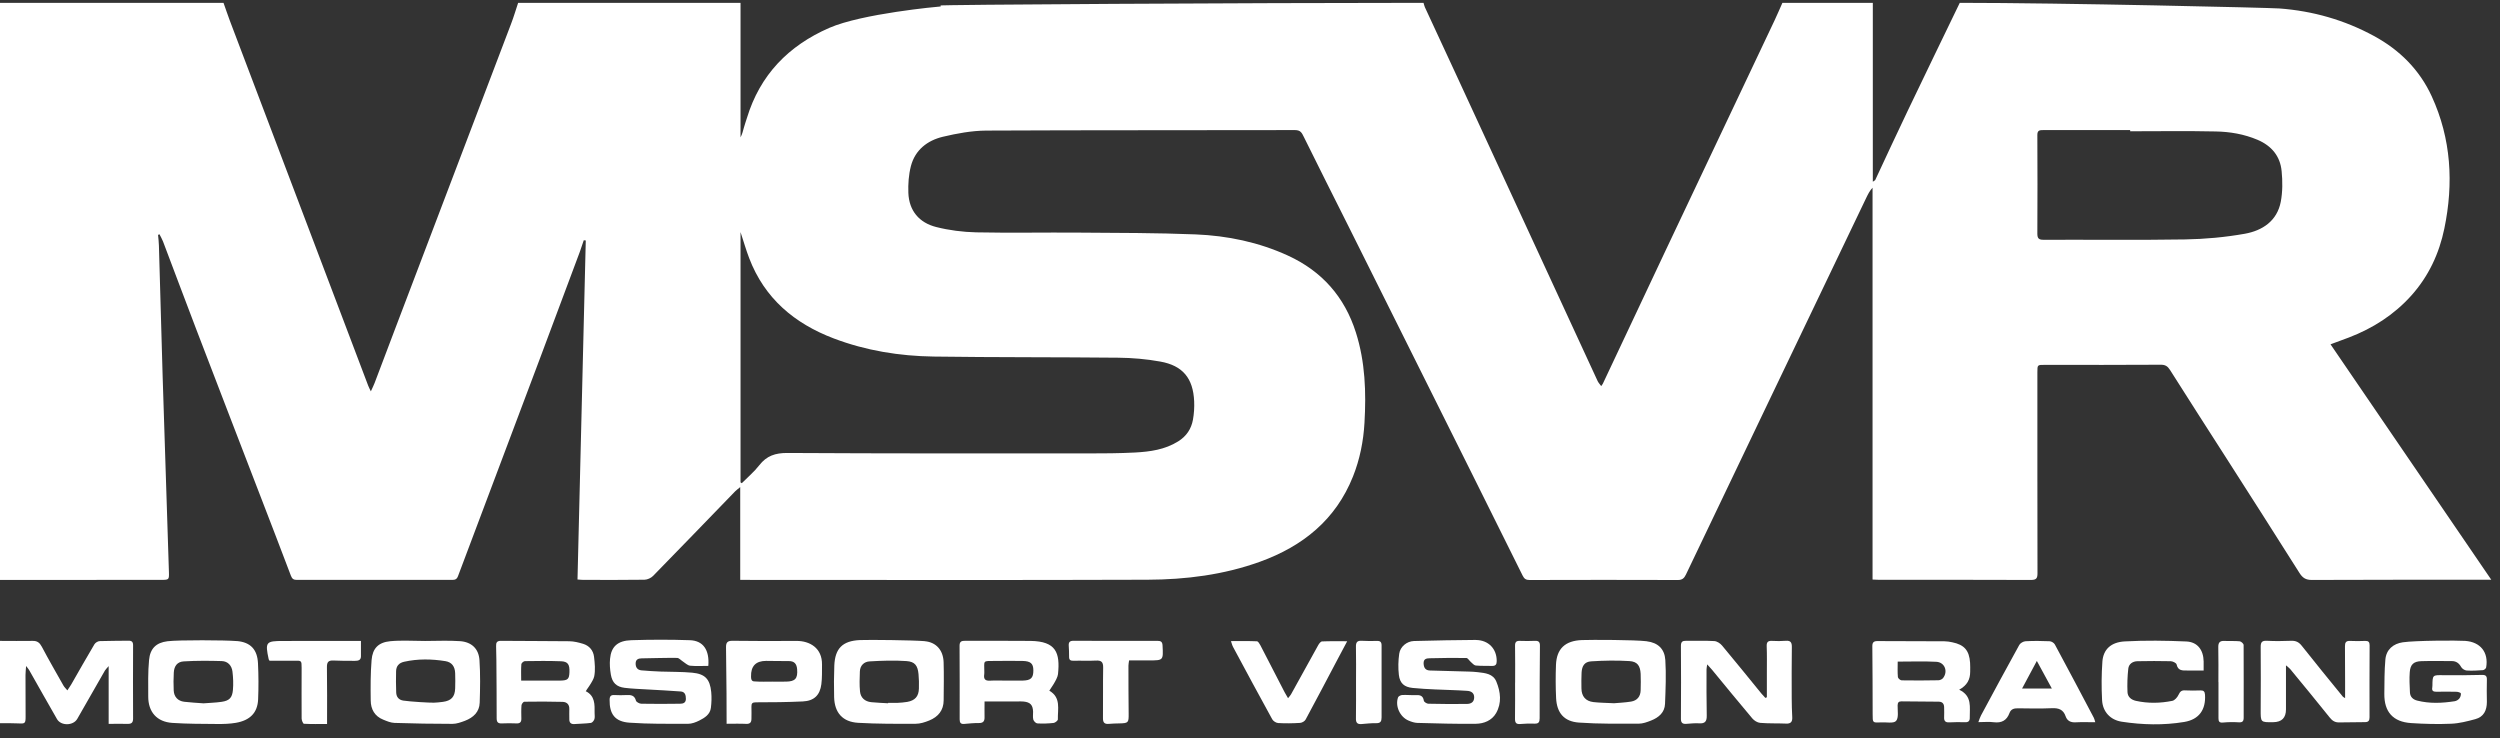 <?xml version="1.0" encoding="UTF-8"?>
<svg xmlns="http://www.w3.org/2000/svg" width="149" height="44" viewBox="0 0 149 44" fill="none">
  <rect x="0" y="0" width="149" height="44" fill="#333333" stroke="none"/>
  <g clip-path="url(#clip0_885_19745)">
    <path d="M106.238 0.169H111.62V10.831C111.73 10.755 111.755 10.747 111.763 10.73C112.407 9.354 113.043 7.972 113.699 6.604C114.726 4.455 115.767 2.313 116.802 0.169C122.879 0.169 135.273 0.461 135.853 0.504C137.848 0.653 139.732 1.191 141.485 2.143C143.011 2.97 144.205 4.155 144.933 5.744C146.095 8.278 146.241 10.925 145.683 13.621C145.376 15.111 144.745 16.463 143.72 17.609C142.69 18.758 141.426 19.567 139.991 20.116C139.644 20.251 139.29 20.375 138.899 20.521C142.1 25.207 145.276 29.858 148.481 34.554C148.32 34.554 148.233 34.554 148.144 34.554C144.691 34.554 141.237 34.549 137.783 34.565C137.419 34.565 137.23 34.438 137.044 34.141C135.589 31.832 134.114 29.533 132.644 27.232C131.542 25.507 130.428 23.788 129.336 22.054C129.191 21.825 129.05 21.735 128.778 21.738C126.478 21.752 124.181 21.749 121.881 21.746C121.431 21.746 121.428 21.738 121.428 22.176C121.428 26.172 121.426 30.171 121.434 34.168C121.434 34.468 121.364 34.565 121.046 34.565C118.029 34.552 115.012 34.557 111.997 34.557C111.879 34.557 111.763 34.546 111.604 34.541V11.187C111.428 11.377 111.329 11.585 111.229 11.79C109.336 15.743 107.441 19.699 105.548 23.652C103.858 27.181 102.167 30.712 100.482 34.243C100.38 34.457 100.266 34.568 100.005 34.568C97.055 34.557 94.106 34.56 91.159 34.568C90.951 34.568 90.846 34.5 90.752 34.311C88.719 30.215 86.678 26.121 84.634 22.03C83.211 19.177 81.79 16.328 80.364 13.475C79.479 11.704 78.584 9.941 77.71 8.164C77.589 7.918 77.516 7.753 77.179 7.753C71.046 7.767 64.912 7.753 58.778 7.783C57.916 7.789 57.039 7.951 56.195 8.151C55.268 8.373 54.54 8.938 54.289 9.903C54.157 10.414 54.119 10.966 54.138 11.496C54.179 12.561 54.783 13.272 55.791 13.529C56.565 13.726 57.379 13.829 58.177 13.848C60.218 13.891 62.259 13.848 64.3 13.864C66.621 13.88 68.943 13.878 71.259 13.97C73.159 14.048 75.014 14.432 76.759 15.232C78.784 16.16 80.137 17.69 80.811 19.816C81.369 21.573 81.428 23.379 81.323 25.199C81.261 26.297 81.046 27.376 80.638 28.4C79.611 30.977 77.646 32.556 75.098 33.478C72.936 34.26 70.674 34.544 68.393 34.552C60.431 34.581 52.469 34.562 44.508 34.562C44.389 34.562 44.268 34.562 44.117 34.562V29.03C43.979 29.147 43.89 29.206 43.817 29.282C42.189 30.964 40.563 32.648 38.927 34.322C38.803 34.449 38.587 34.549 38.412 34.552C37.19 34.571 35.966 34.562 34.745 34.56C34.648 34.56 34.553 34.546 34.419 34.538C34.583 27.781 34.748 21.057 34.912 14.332C34.872 14.327 34.834 14.324 34.793 14.319C34.715 14.548 34.642 14.778 34.559 15.005C33.758 17.152 32.957 19.299 32.151 21.443C30.534 25.742 28.91 30.042 27.296 34.341C27.225 34.527 27.123 34.562 26.945 34.562C23.861 34.56 20.779 34.557 17.695 34.562C17.495 34.562 17.409 34.5 17.336 34.308C16.756 32.77 16.163 31.239 15.573 29.706C14.281 26.348 12.984 22.99 11.698 19.629C11.03 17.888 10.38 16.138 9.717 14.394C9.66 14.245 9.576 14.105 9.504 13.962C9.477 13.975 9.45 13.986 9.42 13.999C9.439 14.21 9.466 14.418 9.471 14.629C9.547 17.214 9.614 19.799 9.692 22.384C9.814 26.278 9.94 30.171 10.067 34.065C10.083 34.56 10.078 34.56 9.585 34.56C6.39 34.56 3.192 34.562 -0.003 34.565V0.169C4.44 0.169 8.881 0.169 13.321 0.169C13.448 0.523 13.567 0.88 13.699 1.234C15.255 5.342 16.81 9.446 18.369 13.551C19.56 16.695 20.752 19.84 21.944 22.985C21.979 23.079 22.03 23.171 22.103 23.325C22.2 23.112 22.27 22.974 22.326 22.828C22.739 21.741 23.149 20.654 23.561 19.567C25.861 13.521 28.164 7.475 30.458 1.426C30.617 1.015 30.741 0.588 30.881 0.169C35.3 0.169 39.717 0.169 44.136 0.169V8.186C44.238 7.997 44.281 7.802 44.335 7.61C44.389 7.415 44.456 7.226 44.516 7.034C45.295 4.466 46.993 2.724 49.42 1.664C51.375 0.81 55.899 0.396 56.066 0.385C56.066 0.366 56.063 0.35 56.06 0.331C55.494 0.277 74.683 0.169 84.842 0.169C84.869 0.253 84.885 0.342 84.92 0.423C85.573 1.835 86.23 3.243 86.88 4.652C89.66 10.671 92.437 16.692 95.219 22.711C95.265 22.811 95.349 22.895 95.432 23.012C95.489 22.928 95.519 22.895 95.535 22.857C96.783 20.208 98.029 17.558 99.28 14.908C101.442 10.338 103.607 5.774 105.769 1.205C105.931 0.861 106.079 0.512 106.233 0.166L106.238 0.169ZM44.138 28.752C44.163 28.768 44.187 28.784 44.211 28.798C44.562 28.444 44.95 28.119 45.252 27.73C45.691 27.165 46.209 26.994 46.931 26.997C52.895 27.032 58.862 27.024 64.826 27.024C65.767 27.024 66.71 27.019 67.649 26.97C68.544 26.921 69.431 26.8 70.221 26.305C70.714 25.997 71 25.564 71.1 25.015C71.164 24.655 71.189 24.28 71.172 23.912C71.11 22.546 70.496 21.789 69.15 21.549C68.328 21.4 67.484 21.327 66.648 21.319C62.981 21.281 59.318 21.303 55.651 21.251C53.615 21.221 51.612 20.9 49.695 20.172C47.344 19.28 45.562 17.779 44.648 15.378C44.465 14.897 44.322 14.4 44.136 13.832V28.752H44.138ZM126.958 7.818C126.958 7.797 126.958 7.775 126.958 7.753C125.233 7.753 123.507 7.753 121.782 7.753C121.569 7.753 121.423 7.762 121.426 8.048C121.436 10.006 121.436 11.963 121.426 13.924C121.426 14.194 121.501 14.294 121.787 14.291C124.599 14.281 127.414 14.316 130.223 14.27C131.415 14.251 132.617 14.14 133.79 13.932C134.839 13.743 135.715 13.172 135.934 12.023C136.047 11.431 136.044 10.801 135.985 10.198C135.899 9.305 135.386 8.689 134.548 8.332C133.75 7.994 132.909 7.851 132.062 7.835C130.361 7.797 128.657 7.824 126.955 7.824L126.958 7.818Z" fill="white"></path>
    <path d="M-0 38.197C0.65 38.197 1.299 38.21 1.949 38.197C2.221 38.191 2.364 38.305 2.491 38.543C2.904 39.324 3.346 40.09 3.78 40.857C3.831 40.949 3.915 41.025 4.014 41.147C4.111 40.998 4.187 40.895 4.252 40.782C4.71 39.987 5.157 39.186 5.627 38.4C5.683 38.305 5.832 38.213 5.942 38.21C6.514 38.189 7.085 38.197 7.657 38.186C7.859 38.183 7.934 38.262 7.932 38.464C7.926 39.919 7.924 41.374 7.932 42.828C7.932 43.064 7.84 43.148 7.614 43.142C7.247 43.134 6.88 43.142 6.476 43.142V39.7C6.357 39.841 6.295 39.895 6.255 39.962C5.702 40.922 5.155 41.882 4.605 42.845C4.368 43.258 3.637 43.275 3.397 42.858C2.839 41.89 2.294 40.914 1.741 39.943C1.706 39.881 1.658 39.83 1.555 39.692C1.539 39.935 1.52 40.084 1.52 40.233C1.52 41.06 1.526 41.888 1.526 42.718C1.526 43.115 1.488 43.137 1.105 43.115C0.736 43.096 0.366 43.104 -0.003 43.102C-0.003 41.466 -0.003 39.833 -0.003 38.197H-0Z" fill="white"></path>
    <path d="M14.111 38.205C14.937 38.275 15.338 38.713 15.376 39.535C15.411 40.249 15.414 40.968 15.384 41.685C15.349 42.477 14.904 42.934 14.058 43.08C13.696 43.142 13.322 43.153 12.955 43.15C12.06 43.142 11.162 43.145 10.27 43.085C9.347 43.023 8.832 42.431 8.835 41.512C8.835 40.784 8.814 40.054 8.884 39.335C8.948 38.654 9.302 38.302 9.984 38.218C10.671 38.135 13.432 38.151 14.109 38.208L14.111 38.205ZM12.108 41.92C12.483 41.89 12.852 41.882 13.214 41.828C13.669 41.761 13.842 41.585 13.882 41.125C13.915 40.763 13.899 40.39 13.855 40.027C13.812 39.67 13.583 39.411 13.216 39.4C12.461 39.378 11.701 39.373 10.946 39.419C10.566 39.443 10.38 39.697 10.358 40.081C10.337 40.438 10.337 40.795 10.353 41.152C10.369 41.528 10.601 41.779 10.976 41.825C11.351 41.871 11.731 41.888 12.108 41.917V41.92Z" fill="white"></path>
    <path d="M98.147 38.221C98.816 38.302 99.21 38.678 99.253 39.335C99.309 40.2 99.269 41.076 99.236 41.944C99.218 42.464 98.859 42.764 98.409 42.942C98.171 43.037 97.915 43.131 97.665 43.131C96.478 43.131 95.289 43.15 94.106 43.066C93.219 43.004 92.787 42.488 92.744 41.609C92.712 40.949 92.712 40.287 92.736 39.63C92.774 38.664 93.281 38.186 94.284 38.148C94.855 38.126 97.435 38.132 98.144 38.218L98.147 38.221ZM96.174 41.915C96.433 41.89 96.823 41.877 97.209 41.815C97.573 41.755 97.775 41.514 97.783 41.136C97.791 40.811 97.797 40.487 97.783 40.165C97.759 39.678 97.589 39.43 97.109 39.4C96.354 39.354 95.591 39.367 94.834 39.416C94.443 39.441 94.284 39.684 94.262 40.087C94.246 40.4 94.249 40.714 94.254 41.028C94.259 41.501 94.502 41.79 94.968 41.844C95.324 41.885 95.683 41.888 96.176 41.912L96.174 41.915Z" fill="white"></path>
    <path d="M25.338 38.202C26.031 38.202 26.727 38.164 27.417 38.213C28.105 38.262 28.53 38.662 28.576 39.34C28.633 40.184 28.617 41.033 28.59 41.879C28.574 42.434 28.207 42.769 27.714 42.958C27.476 43.047 27.218 43.142 26.969 43.142C25.816 43.142 24.664 43.123 23.51 43.085C23.284 43.077 23.055 42.98 22.839 42.891C22.332 42.688 22.1 42.272 22.095 41.755C22.084 40.952 22.081 40.144 22.146 39.346C22.203 38.643 22.548 38.286 23.257 38.216C23.944 38.151 24.643 38.202 25.336 38.202H25.338ZM25.829 41.882C26.018 41.874 26.209 41.858 26.398 41.831C26.897 41.763 27.11 41.533 27.128 41.03C27.139 40.73 27.137 40.427 27.128 40.125C27.115 39.73 26.932 39.468 26.552 39.405C25.732 39.273 24.907 39.257 24.084 39.441C23.774 39.511 23.618 39.697 23.607 39.998C23.594 40.422 23.599 40.846 23.613 41.268C23.621 41.531 23.761 41.712 24.033 41.755C24.451 41.82 25.654 41.888 25.832 41.879L25.829 41.882Z" fill="white"></path>
    <path d="M146.924 38.197C147.835 38.259 148.331 38.883 148.175 39.781C148.164 39.846 148.053 39.935 147.983 39.941C147.66 39.965 147.333 39.984 147.01 39.962C146.894 39.954 146.74 39.854 146.684 39.752C146.554 39.519 146.382 39.4 146.123 39.4C145.519 39.4 144.912 39.386 144.308 39.405C143.853 39.422 143.656 39.6 143.621 40.06C143.589 40.457 143.615 40.86 143.632 41.263C143.642 41.531 143.81 41.69 144.063 41.755C144.804 41.944 145.551 41.909 146.298 41.793C146.401 41.777 146.514 41.709 146.579 41.628C146.641 41.55 146.681 41.422 146.667 41.328C146.659 41.282 146.503 41.233 146.414 41.23C146.012 41.22 145.608 41.22 145.203 41.228C145.012 41.23 144.928 41.166 144.964 40.971C144.969 40.938 144.972 40.903 144.972 40.871C144.98 40.219 144.98 40.233 145.627 40.241C146.387 40.252 147.15 40.244 147.91 40.225C148.15 40.219 148.226 40.287 148.218 40.525C148.204 40.96 148.212 41.398 148.218 41.834C148.218 42.331 148.034 42.726 147.53 42.861C147.058 42.988 146.573 43.115 146.091 43.134C145.298 43.169 144.5 43.148 143.707 43.096C142.623 43.026 142.095 42.428 142.106 41.352C142.114 40.671 142.108 39.989 142.168 39.311C142.219 38.705 142.648 38.362 143.206 38.281C143.955 38.172 146.444 38.164 146.924 38.197Z" fill="white"></path>
    <path d="M55.112 38.216C55.802 38.275 56.215 38.759 56.239 39.459C56.263 40.219 56.247 40.982 56.242 41.742C56.239 42.342 55.91 42.726 55.382 42.942C55.125 43.047 54.842 43.137 54.573 43.137C53.432 43.142 52.286 43.145 51.149 43.08C50.218 43.026 49.739 42.477 49.714 41.55C49.698 40.922 49.701 40.295 49.725 39.67C49.766 38.646 50.216 38.194 51.254 38.148C51.836 38.124 54.414 38.154 55.115 38.213L55.112 38.216ZM52.931 41.907C52.931 41.907 52.931 41.896 52.931 41.89C53.12 41.89 53.311 41.898 53.5 41.89C53.688 41.879 53.88 41.866 54.066 41.834C54.535 41.752 54.753 41.509 54.767 41.038C54.775 40.749 54.772 40.457 54.743 40.171C54.694 39.668 54.53 39.435 54.025 39.4C53.295 39.349 52.556 39.376 51.823 39.419C51.505 39.438 51.262 39.657 51.248 40.016C51.235 40.414 51.216 40.817 51.257 41.214C51.294 41.59 51.55 41.809 51.925 41.85C52.257 41.885 52.594 41.893 52.928 41.915L52.931 41.907Z" fill="white"></path>
    <path d="M42.216 39.687C41.844 39.687 41.486 39.711 41.133 39.676C40.981 39.66 40.841 39.516 40.699 39.424C40.583 39.351 40.472 39.213 40.356 39.211C39.65 39.203 38.946 39.227 38.24 39.238C38.035 39.24 37.886 39.308 37.884 39.543C37.881 39.784 38 39.933 38.234 39.954C38.614 39.989 38.995 40.008 39.375 40.025C40 40.049 40.631 40.033 41.254 40.092C42.025 40.165 42.313 40.473 42.389 41.247C42.419 41.555 42.408 41.874 42.37 42.182C42.322 42.585 41.998 42.782 41.677 42.945C41.472 43.047 41.232 43.139 41.006 43.139C39.841 43.139 38.674 43.153 37.514 43.072C36.646 43.01 36.32 42.553 36.333 41.706C36.336 41.479 36.42 41.412 36.633 41.425C36.867 41.439 37.105 41.436 37.339 41.425C37.606 41.412 37.819 41.439 37.903 41.758C37.927 41.844 38.11 41.939 38.221 41.942C38.995 41.958 39.766 41.952 40.539 41.942C40.712 41.942 40.876 41.89 40.879 41.658C40.879 41.436 40.831 41.233 40.577 41.212C39.908 41.16 39.237 41.13 38.569 41.09C38.121 41.063 37.673 41.049 37.231 40.995C36.743 40.936 36.49 40.695 36.406 40.203C36.355 39.898 36.328 39.578 36.358 39.27C36.425 38.545 36.803 38.183 37.622 38.156C38.787 38.118 39.954 38.116 41.119 38.156C41.909 38.183 42.292 38.735 42.216 39.684V39.687Z" fill="white"></path>
    <path d="M87.966 38.143C88.711 38.151 89.21 38.667 89.204 39.403C89.204 39.6 89.134 39.695 88.929 39.689C88.606 39.681 88.277 39.695 87.956 39.665C87.853 39.654 87.759 39.538 87.667 39.459C87.573 39.381 87.487 39.219 87.395 39.216C86.667 39.203 85.939 39.216 85.211 39.232C85.025 39.238 84.834 39.259 84.847 39.551C84.861 39.816 84.971 39.954 85.225 39.962C86.009 39.989 86.791 40.003 87.576 40.027C87.743 40.033 87.91 40.041 88.077 40.062C88.514 40.114 88.988 40.149 89.183 40.625C89.436 41.241 89.514 41.898 89.166 42.504C88.913 42.942 88.444 43.131 87.964 43.137C86.799 43.153 85.634 43.115 84.472 43.085C84.3 43.08 84.119 43.018 83.957 42.95C83.44 42.737 83.138 42.085 83.324 41.563C83.348 41.493 83.488 41.425 83.577 41.422C83.833 41.409 84.092 41.439 84.351 41.428C84.61 41.417 84.812 41.439 84.861 41.761C84.871 41.836 85.036 41.942 85.13 41.942C85.891 41.961 86.653 41.963 87.416 41.955C87.656 41.955 87.859 41.858 87.861 41.563C87.864 41.285 87.662 41.187 87.444 41.174C86.807 41.13 86.168 41.12 85.532 41.09C85.084 41.068 84.637 41.047 84.192 41.001C83.693 40.949 83.432 40.728 83.372 40.222C83.324 39.806 83.335 39.373 83.394 38.959C83.453 38.545 83.841 38.221 84.267 38.205C84.971 38.181 87.435 38.135 87.961 38.14L87.966 38.143Z" fill="white"></path>
    <path d="M105.305 41.563C105.305 41.063 105.305 40.563 105.305 40.062C105.305 39.549 105.316 39.032 105.295 38.519C105.284 38.259 105.378 38.183 105.623 38.197C105.89 38.213 106.163 38.213 106.43 38.191C106.715 38.17 106.796 38.283 106.794 38.556C106.78 39.576 106.783 40.592 106.786 41.612C106.786 41.993 106.799 42.371 106.818 42.753C106.831 43.02 106.729 43.139 106.451 43.126C105.936 43.104 105.419 43.126 104.906 43.083C104.742 43.069 104.55 42.95 104.44 42.82C103.631 41.863 102.838 40.89 102.04 39.922C101.965 39.83 101.879 39.741 101.749 39.597C101.73 39.741 101.709 39.819 101.709 39.898C101.709 40.814 101.701 41.733 101.722 42.65C101.73 42.999 101.614 43.134 101.264 43.11C101.008 43.093 100.749 43.126 100.493 43.142C100.266 43.156 100.18 43.066 100.183 42.828C100.193 41.385 100.193 39.941 100.183 38.497C100.183 38.248 100.272 38.189 100.493 38.191C101.054 38.199 101.614 38.175 102.172 38.208C102.332 38.216 102.526 38.343 102.633 38.472C103.423 39.416 104.197 40.376 104.976 41.331C105.052 41.422 105.138 41.506 105.216 41.596C105.246 41.582 105.276 41.571 105.303 41.558L105.305 41.563Z" fill="white"></path>
    <path d="M139.768 41.62C139.768 41.255 139.768 40.944 139.768 40.636C139.768 39.93 139.768 39.227 139.76 38.521C139.757 38.302 139.816 38.186 140.064 38.199C140.366 38.216 140.668 38.21 140.97 38.199C141.154 38.194 141.229 38.262 141.229 38.454C141.221 39.887 141.221 41.317 141.224 42.75C141.224 42.942 141.164 43.039 140.957 43.039C140.442 43.039 139.927 43.045 139.412 43.056C139.166 43.061 139.005 42.958 138.851 42.764C138.075 41.793 137.285 40.836 136.495 39.876C136.435 39.803 136.354 39.752 136.244 39.654C136.244 40.568 136.244 41.425 136.244 42.28C136.244 42.781 135.994 43.035 135.494 43.042C134.726 43.053 134.734 43.053 134.737 42.29C134.745 41.049 134.747 39.808 134.737 38.565C134.734 38.267 134.818 38.175 135.12 38.191C135.599 38.218 136.082 38.208 136.565 38.191C136.837 38.183 137.015 38.272 137.187 38.491C137.991 39.511 138.816 40.514 139.633 41.52C139.652 41.544 139.687 41.555 139.773 41.612L139.768 41.62Z" fill="white"></path>
    <path d="M34.909 41.195C35.47 41.474 35.443 41.988 35.438 42.496C35.438 42.618 35.462 42.75 35.427 42.861C35.397 42.953 35.3 43.075 35.219 43.085C34.898 43.129 34.572 43.129 34.249 43.153C34.017 43.172 33.922 43.064 33.931 42.842C33.936 42.653 33.92 42.461 33.931 42.272C33.944 41.988 33.785 41.839 33.534 41.831C32.774 41.809 32.011 41.812 31.251 41.823C31.189 41.823 31.086 41.958 31.081 42.036C31.059 42.304 31.07 42.572 31.073 42.842C31.073 43.039 30.989 43.123 30.784 43.115C30.493 43.102 30.202 43.102 29.911 43.115C29.681 43.126 29.601 43.042 29.601 42.807C29.603 41.644 29.592 40.481 29.584 39.319C29.584 39.051 29.579 38.783 29.568 38.513C29.56 38.3 29.611 38.191 29.865 38.194C31.221 38.21 32.574 38.199 33.931 38.218C34.206 38.221 34.483 38.291 34.748 38.37C35.122 38.483 35.359 38.764 35.405 39.146C35.451 39.532 35.489 39.938 35.416 40.311C35.357 40.609 34.893 41.19 34.912 41.198L34.909 41.195ZM31.062 40.563C31.871 40.563 32.631 40.571 33.391 40.563C33.842 40.557 33.922 40.473 33.939 40.071C33.958 39.603 33.85 39.427 33.434 39.411C32.72 39.384 32.003 39.392 31.286 39.403C31.21 39.403 31.078 39.516 31.073 39.584C31.048 39.892 31.062 40.203 31.062 40.563Z" fill="white"></path>
    <path d="M58.679 41.809C58.679 42.153 58.673 42.453 58.679 42.75C58.684 42.983 58.598 43.096 58.344 43.093C58.053 43.091 57.762 43.118 57.474 43.145C57.261 43.166 57.196 43.075 57.196 42.877C57.196 41.412 57.201 39.946 57.19 38.483C57.19 38.224 57.317 38.191 57.522 38.191C58.822 38.197 60.121 38.183 61.421 38.199C62.939 38.221 63.189 38.897 63.057 40.179C63.022 40.511 62.529 41.16 62.54 41.166C63.249 41.574 63.033 42.263 63.049 42.877C63.049 42.947 62.89 43.077 62.793 43.088C62.472 43.123 62.143 43.134 61.822 43.115C61.736 43.11 61.612 42.98 61.585 42.888C61.545 42.742 61.577 42.577 61.572 42.42C61.558 42.017 61.407 41.852 61.008 41.812C60.898 41.801 60.784 41.806 60.671 41.806C60.021 41.806 59.374 41.806 58.676 41.806L58.679 41.809ZM59.978 40.563C60.302 40.563 60.628 40.568 60.952 40.563C61.442 40.552 61.59 40.408 61.588 39.952C61.588 39.543 61.421 39.4 60.933 39.392C60.396 39.386 59.86 39.386 59.32 39.392C58.544 39.397 58.665 39.34 58.665 40.025C58.665 40.081 58.668 40.138 58.66 40.192C58.617 40.463 58.711 40.587 59.002 40.568C59.326 40.549 59.652 40.563 59.975 40.565L59.978 40.563Z" fill="white"></path>
    <path d="M116.765 41.106C117.563 41.485 117.385 42.158 117.398 42.769C117.404 42.961 117.326 43.053 117.118 43.045C116.805 43.034 116.49 43.037 116.177 43.053C115.937 43.066 115.856 42.961 115.87 42.734C115.88 42.545 115.872 42.353 115.87 42.163C115.87 41.952 115.775 41.823 115.549 41.82C114.81 41.815 114.071 41.809 113.333 41.801C113.165 41.801 113.101 41.866 113.098 42.042C113.093 42.361 113.173 42.78 113.004 42.969C112.858 43.131 112.419 43.037 112.108 43.053C111.599 43.08 111.61 43.08 111.61 42.563C111.61 41.212 111.602 39.857 111.591 38.505C111.591 38.289 111.677 38.208 111.89 38.208C113.222 38.216 114.557 38.213 115.891 38.221C116.048 38.221 116.204 38.248 116.358 38.281C117.072 38.427 117.366 38.764 117.417 39.497C117.431 39.676 117.423 39.854 117.423 40.033C117.423 40.479 117.258 40.838 116.765 41.109V41.106ZM113.103 39.435C113.103 39.754 113.087 40.057 113.114 40.354C113.12 40.427 113.26 40.549 113.338 40.549C114.066 40.563 114.794 40.557 115.522 40.544C115.619 40.544 115.751 40.487 115.808 40.411C116.115 40.016 115.907 39.473 115.411 39.443C114.664 39.403 113.915 39.432 113.103 39.432V39.435Z" fill="white"></path>
    <path d="M131.329 39.962C130.973 39.962 130.671 39.962 130.369 39.962C130.089 39.962 129.808 39.992 129.725 39.6C129.706 39.514 129.501 39.411 129.377 39.408C128.716 39.392 128.056 39.395 127.395 39.408C127.11 39.413 126.875 39.57 126.845 39.857C126.794 40.319 126.778 40.79 126.799 41.255C126.813 41.531 127.012 41.706 127.301 41.771C128.024 41.931 128.751 41.915 129.469 41.771C129.614 41.742 129.773 41.558 129.843 41.406C129.932 41.212 130.027 41.13 130.242 41.147C130.544 41.166 130.846 41.157 131.151 41.149C131.334 41.144 131.404 41.212 131.418 41.401C131.477 42.293 131.067 42.883 130.178 43.029C128.943 43.234 127.697 43.202 126.462 43.015C125.775 42.912 125.322 42.42 125.284 41.733C125.244 40.965 125.247 40.19 125.303 39.424C125.357 38.711 125.807 38.27 126.648 38.227C127.864 38.162 129.088 38.178 130.307 38.232C130.973 38.262 131.324 38.74 131.337 39.419C131.34 39.584 131.337 39.749 131.337 39.962H131.329Z" fill="white"></path>
    <path d="M43.306 43.134C43.314 42.964 43.295 39.971 43.271 38.594C43.265 38.289 43.354 38.189 43.667 38.191C44.934 38.208 46.199 38.208 47.466 38.199C48.272 38.194 49.003 38.629 48.992 39.603C48.987 39.992 49.003 40.387 48.954 40.773C48.871 41.436 48.515 41.777 47.843 41.806C46.916 41.85 45.986 41.858 45.056 41.858C44.837 41.858 44.781 41.923 44.786 42.12C44.794 42.366 44.789 42.612 44.786 42.858C44.781 43.061 44.694 43.153 44.468 43.142C44.101 43.123 43.691 43.137 43.306 43.137V43.134ZM46.037 40.627C46.307 40.625 46.574 40.627 46.843 40.625C47.396 40.617 47.552 40.441 47.509 39.889C47.485 39.573 47.347 39.395 47.005 39.4C46.557 39.405 46.11 39.389 45.662 39.389C45.047 39.389 44.747 39.699 44.762 40.319C44.756 40.63 44.915 40.609 44.999 40.614C45.344 40.641 45.692 40.625 46.037 40.625V40.627Z" fill="white"></path>
    <path d="M124.882 43.045C124.456 43.045 124.084 43.029 123.718 43.05C123.418 43.069 123.205 42.966 123.111 42.691C122.971 42.28 122.685 42.19 122.281 42.209C121.609 42.239 120.938 42.223 120.267 42.215C120.029 42.212 119.851 42.263 119.762 42.504C119.601 42.939 119.293 43.104 118.827 43.045C118.544 43.007 118.253 43.039 117.91 43.039C117.969 42.883 118.005 42.758 118.064 42.647C118.821 41.241 119.576 39.835 120.35 38.437C120.412 38.327 120.59 38.227 120.72 38.218C121.199 38.191 121.682 38.197 122.162 38.218C122.27 38.224 122.418 38.316 122.469 38.41C123.254 39.865 124.025 41.328 124.796 42.788C124.831 42.853 124.842 42.931 124.88 43.05L124.882 43.045ZM122.291 41.038C121.981 40.468 121.706 39.96 121.396 39.392C121.089 39.968 120.814 40.479 120.515 41.038H122.289H122.291Z" fill="white"></path>
    <path d="M80.291 38.221C80.072 38.632 79.883 38.984 79.7 39.332C79.075 40.517 78.452 41.706 77.816 42.883C77.762 42.985 77.6 43.08 77.481 43.085C77.047 43.112 76.608 43.12 76.174 43.093C76.05 43.085 75.882 42.974 75.823 42.866C75.036 41.439 74.265 40 73.494 38.565C73.442 38.472 73.418 38.364 73.364 38.21C73.917 38.21 74.416 38.199 74.912 38.221C74.985 38.224 75.068 38.364 75.117 38.456C75.602 39.386 76.079 40.322 76.562 41.255C76.616 41.36 76.68 41.463 76.767 41.612C76.845 41.512 76.907 41.452 76.945 41.382C77.487 40.406 78.023 39.424 78.568 38.448C78.619 38.359 78.713 38.232 78.794 38.229C79.269 38.208 79.743 38.218 80.293 38.218L80.291 38.221Z" fill="white"></path>
    <path d="M16.063 39.378C16.025 39.316 16.017 39.305 16.015 39.297C15.794 38.264 15.845 38.202 16.875 38.202C18.285 38.202 19.695 38.202 21.108 38.199C21.229 38.199 21.348 38.199 21.512 38.199C21.512 38.529 21.517 38.829 21.512 39.127C21.507 39.359 21.331 39.386 21.156 39.386C20.73 39.386 20.304 39.389 19.881 39.367C19.571 39.351 19.479 39.459 19.485 39.773C19.503 40.879 19.493 41.985 19.493 43.15C19.023 43.15 18.571 43.161 18.115 43.137C18.061 43.134 17.98 42.937 17.977 42.828C17.969 41.823 17.977 40.817 17.977 39.811C17.977 39.362 17.972 39.37 17.533 39.378C17.042 39.386 16.551 39.378 16.063 39.378Z" fill="white"></path>
    <path d="M67.293 39.362C67.274 39.505 67.255 39.589 67.255 39.676C67.255 40.625 67.257 41.577 67.268 42.526C67.274 43.077 67.255 43.104 66.699 43.115C66.497 43.12 66.295 43.123 66.096 43.142C65.837 43.166 65.734 43.075 65.737 42.804C65.748 41.798 65.731 40.79 65.748 39.784C65.753 39.457 65.642 39.354 65.322 39.37C64.874 39.395 64.427 39.367 63.979 39.381C63.79 39.386 63.715 39.327 63.718 39.138C63.723 38.913 63.707 38.691 63.696 38.467C63.688 38.272 63.763 38.191 63.974 38.191C65.642 38.199 67.314 38.199 68.983 38.194C69.196 38.194 69.277 38.256 69.288 38.475C69.334 39.362 69.339 39.362 68.471 39.359C68.082 39.359 67.692 39.359 67.29 39.359L67.293 39.362Z" fill="white"></path>
    <path d="M80.819 40.682C80.819 39.968 80.83 39.251 80.814 38.537C80.808 38.272 80.9 38.175 81.162 38.191C81.463 38.208 81.765 38.208 82.067 38.199C82.267 38.194 82.342 38.264 82.342 38.472C82.337 39.903 82.337 41.331 82.342 42.761C82.342 42.993 82.278 43.107 82.019 43.102C81.73 43.096 81.439 43.129 81.148 43.153C80.903 43.175 80.808 43.077 80.814 42.826C80.825 42.112 80.819 41.395 80.819 40.682Z" fill="white"></path>
    <path d="M132.216 40.652C132.216 39.96 132.226 39.265 132.21 38.573C132.205 38.294 132.302 38.186 132.58 38.199C132.882 38.216 133.186 38.191 133.485 38.221C133.574 38.229 133.72 38.364 133.72 38.443C133.731 39.884 133.72 41.328 133.723 42.769C133.723 42.988 133.653 43.064 133.426 43.05C133.113 43.031 132.798 43.034 132.488 43.064C132.259 43.085 132.221 42.988 132.221 42.799C132.226 42.082 132.221 41.368 132.221 40.652C132.218 40.652 132.216 40.652 132.213 40.652H132.216Z" fill="white"></path>
    <path d="M90.302 40.682C90.302 39.954 90.31 39.227 90.297 38.5C90.291 38.259 90.375 38.183 90.607 38.197C90.898 38.21 91.189 38.205 91.48 38.194C91.691 38.186 91.782 38.254 91.78 38.481C91.766 39.925 91.761 41.368 91.763 42.81C91.763 43.037 91.699 43.137 91.462 43.129C91.181 43.12 90.901 43.123 90.623 43.15C90.364 43.175 90.291 43.077 90.294 42.831C90.305 42.115 90.299 41.398 90.299 40.682C90.299 40.682 90.299 40.682 90.302 40.682Z" fill="white"></path>
  </g>
  <defs>
    <clipPath id="clip0_885_19745">
      <rect width="148.484" height="43" fill="white" transform="translate(0 0.169)"></rect>
    </clipPath>
  </defs>
</svg>
